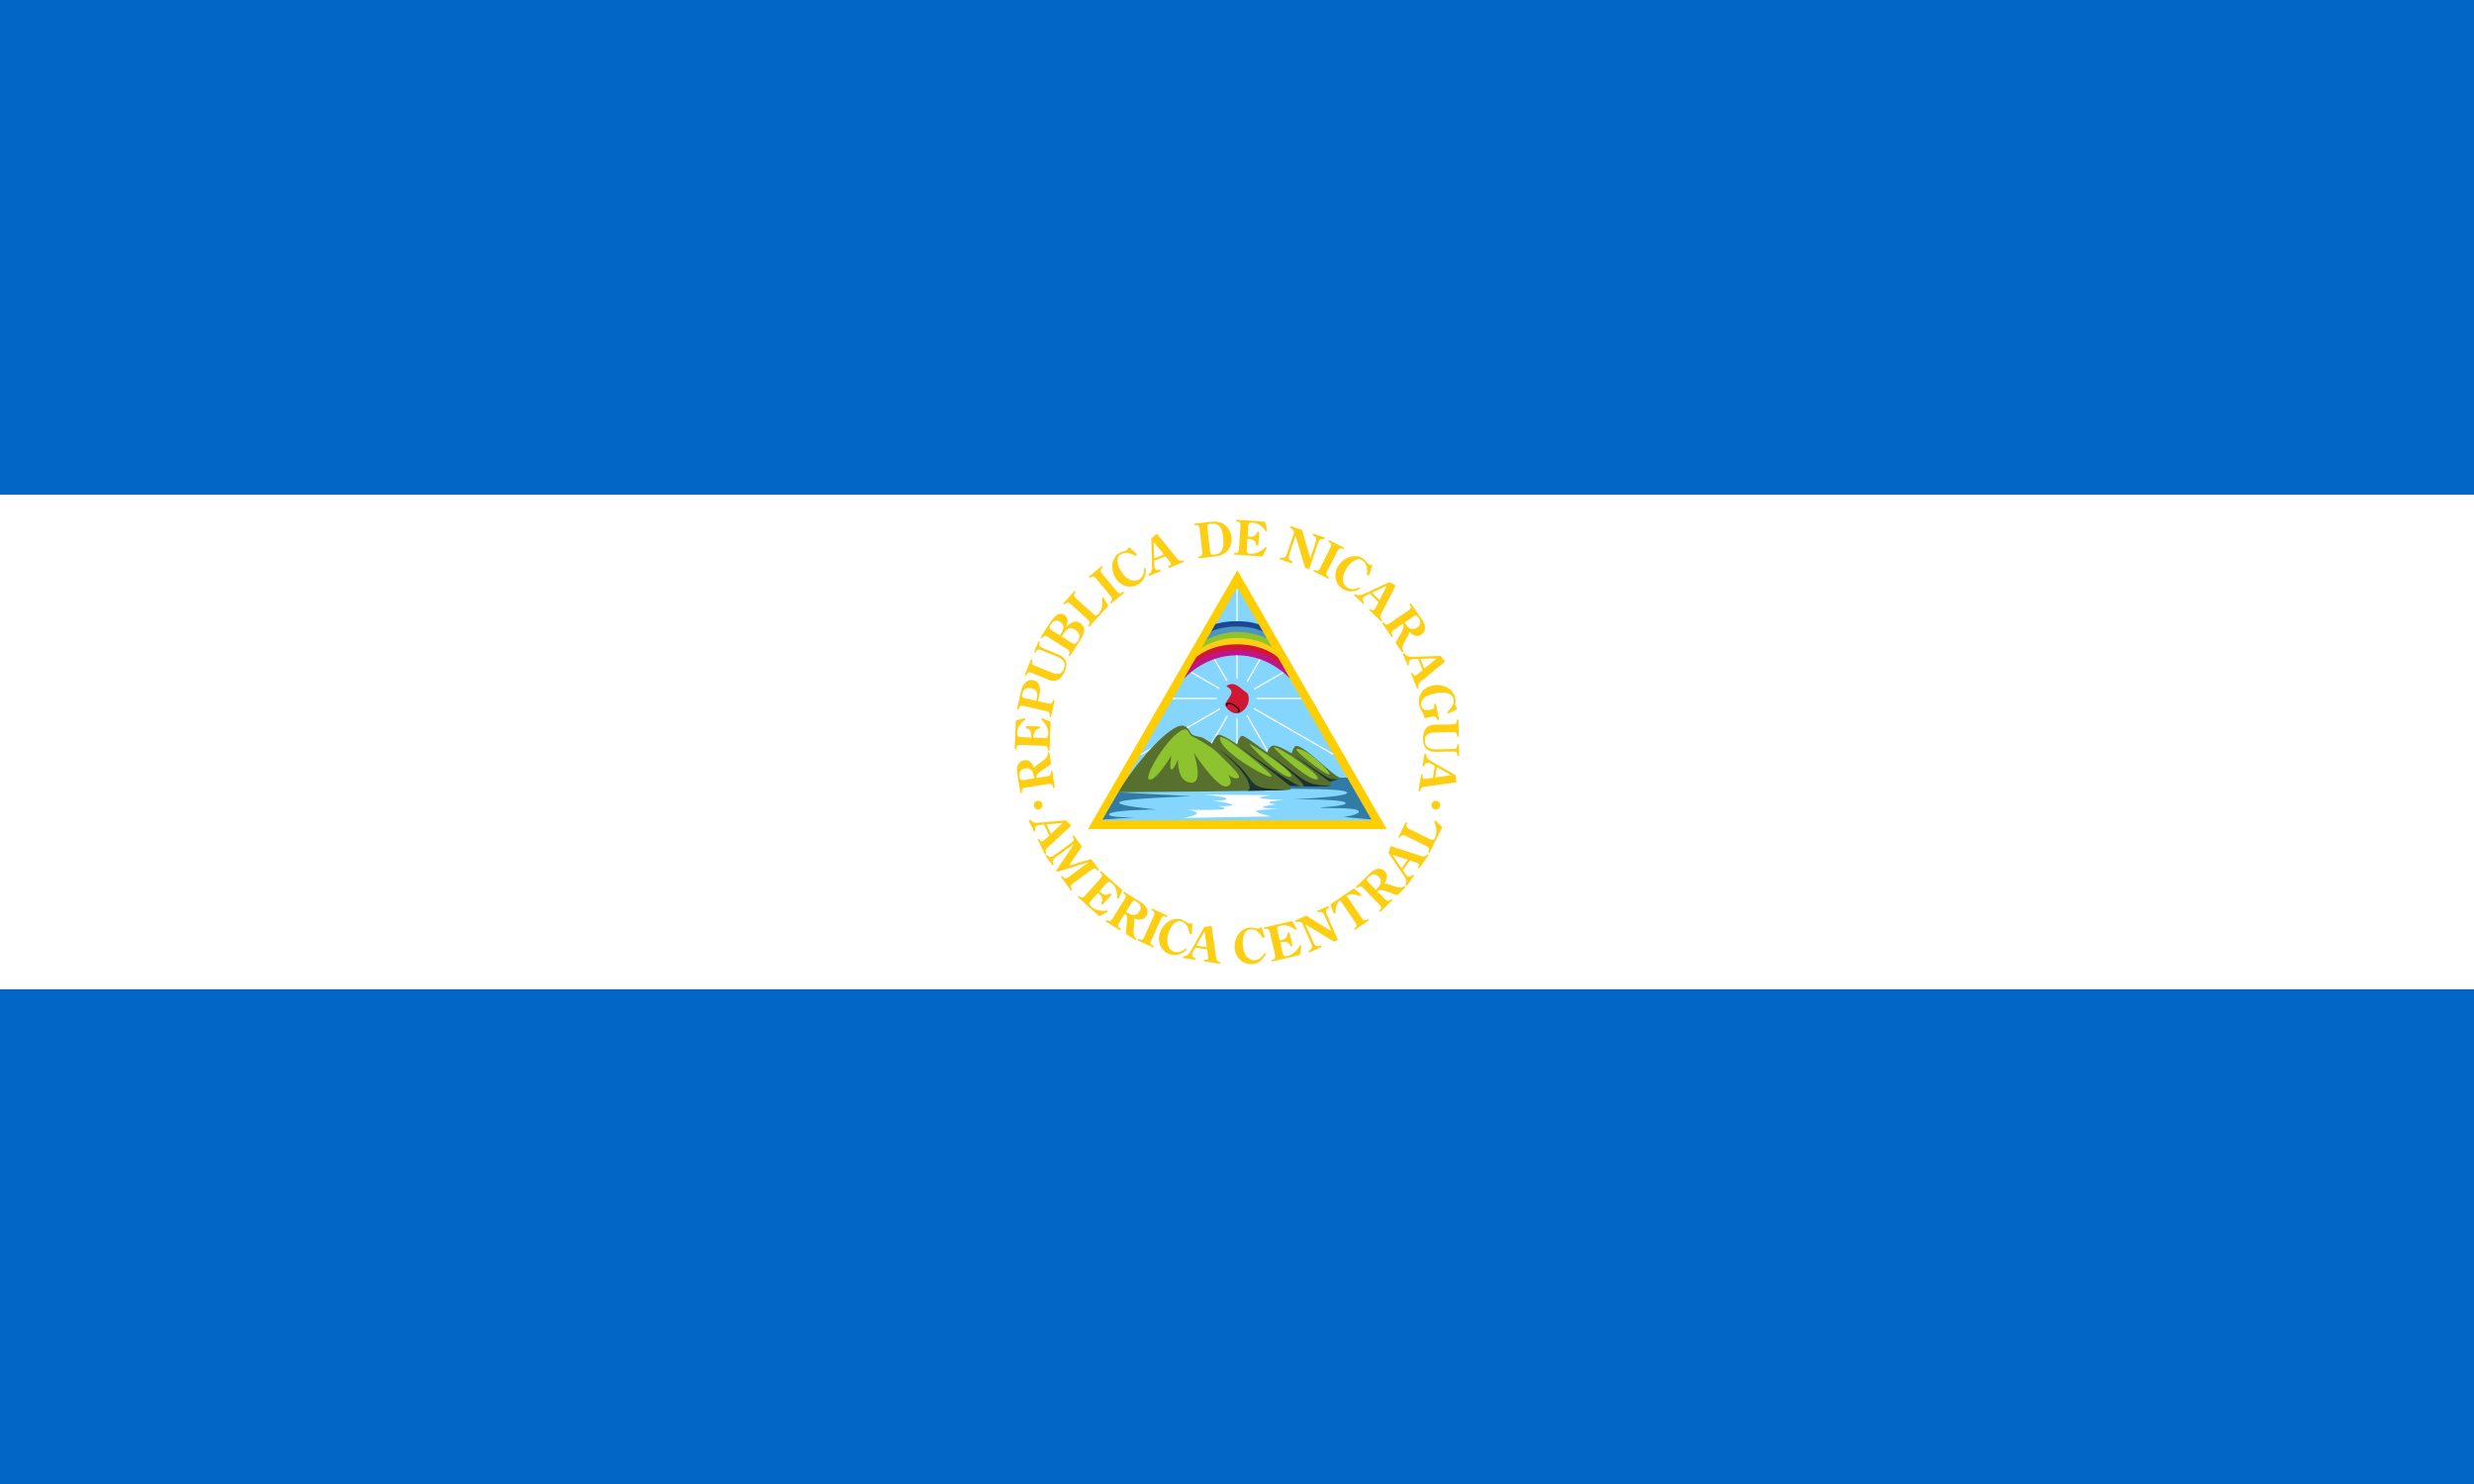<svg xmlns:svg="http://www.w3.org/2000/svg" xmlns="http://www.w3.org/2000/svg" xmlns:xlink="http://www.w3.org/1999/xlink" width="600" height="360" viewBox="0 0 1000 600">
<rect x="0" y="0" width="1000" height="600" fill="#808080" stroke="none"/>
<title>Flag of Nicaragua</title>
<rect height="200" id="rect1062" style="font-size:12px;fill:#0067c6;fill-rule:evenodd;stroke-width:1pt" width="1000" x="0" y="400" />
<rect height="200" id="rect1063" style="font-size:12px;fill:#0067c6;fill-rule:evenodd;stroke-width:1pt" width="1000" x="0" y="3.0517578e-005" />
<rect height="200" id="rect1064" style="font-size:12px;fill:#fff;fill-rule:evenodd;stroke-width:1pt" width="1000" x="0" y="200" />
<g style="font-size:12px" transform="matrix(0.307,0,0,0.309,358.829,111.001)" id="g784">
<path style="fill:#ffce00;fill-rule:evenodd;stroke-width:1pt;fill-opacity:1" id="path580" d="M 496.063,627.165 L 513.78,609.449 L 531.496,627.165 L 496.063,627.165 z " transform="matrix(11.097,0,0,19.115,-5241.171,-11262.71)" />
<path style="fill:#84d6ff;fill-rule:evenodd;stroke-width:1pt" id="path562" d="M 282.877,714.243 L 460.048,409.068 L 637.208,714.243 L 282.877,714.243 z " />
<g id="g619" />
<g transform="translate(0,318.536)" id="g572" />
<g transform="matrix(0.967,0,0,1,-10.643,-6.661)" id="g592" />
<g transform="matrix(1.007,0,0,1.43,-11.671,-306.49)" id="g651">
<path style="fill:none;fill-rule:evenodd;stroke:#84d6ff;stroke-width:1pt" id="path632" d="M 314.375,690.89 C 314.768,690.89 315.16,690.89 315.552,690.89 C 312.374,690.89 313.991,690.813 320.262,692.067 C 325.696,692.714 330.807,693.245 336.746,693.245" />
<path style="fill:none;fill-rule:evenodd;stroke:#84d6ff;stroke-width:1pt" id="path633" d="M 308.488,708.551 C 308.488,708.159 308.488,707.766 308.488,707.374 C 308.488,711.064 308.181,708.796 314.375,703.842 C 319.637,702.926 322.119,704.782 328.504,705.019 C 331.892,706.713 338.03,706.161 341.456,705.019 C 343.209,704.268 343.236,703.415 344.988,702.664" />
<path style="fill:none;fill-rule:evenodd;stroke:#84d6ff;stroke-width:1pt" id="path634" d="M 321.44,710.906 C 321.44,710.514 321.44,710.121 321.44,709.729 C 322.224,710.042 326.695,709.729 329.682,709.729 C 335.844,709.729 340.599,709.43 343.811,712.084 C 344.596,712.084 345.381,712.084 346.166,712.084" />
<path style="fill:none;fill-rule:evenodd;stroke:#84d6ff;stroke-width:1pt" id="path635" d="M 366.182,686.18 C 366.575,686.18 366.967,686.18 367.36,686.18 C 365.79,686.18 370.499,686.18 372.069,686.18 C 375.818,684.93 381.273,684.931 385.021,686.18 C 386.505,691.057 388.41,691.96 394.441,692.067 C 396.415,690.586 400.487,689.541 402.683,688.535" />
<path style="fill:none;fill-rule:evenodd;stroke:#84d6ff;stroke-width:1pt" id="path636" d="M 369.714,694.422 C 370.107,694.422 370.499,694.422 370.892,694.422 C 369.322,694.422 374.032,694.422 375.602,694.422 C 379.134,694.422 382.666,694.422 386.199,694.422" />
<path style="fill:none;fill-rule:evenodd;stroke:#84d6ff;stroke-width:1pt" id="path637" d="M 380.311,705.019 C 380.311,704.626 380.311,704.234 380.311,703.842 C 380.311,707.532 380.005,705.264 386.199,700.309 C 390.889,698.005 393.359,696.71 400.328,697.954 C 405.341,700.633 407.117,702.19 413.28,702.664 C 418.881,702.664 421.345,701.763 426.231,701.487" />
<path style="fill:none;fill-rule:evenodd;stroke:#84d6ff;stroke-width:1pt" id="path638" d="M 395.618,710.906 C 396.011,710.906 396.403,710.906 396.795,710.906 C 393.504,710.906 395.254,711.052 401.505,708.551 C 407.359,710.015 411.31,712.004 417.989,712.084 C 421.813,711.892 424.564,710.906 428.586,710.906" />
<path style="fill:none;fill-rule:evenodd;stroke:#84d6ff;stroke-width:1pt" id="path639" d="M 438.006,686.18 C 438.398,686.18 438.791,686.18 439.183,686.18 C 437.613,686.18 442.323,686.18 443.893,686.18 C 449.654,686.18 455.273,686.082 460.377,687.357 C 465.872,687.357 471.366,687.357 476.861,687.357 C 478.431,687.357 478.038,687.75 478.038,686.18" />
<path style="fill:none;fill-rule:evenodd;stroke:#84d6ff;stroke-width:1pt" id="path640" d="M 433.296,695.599 C 433.688,695.599 434.081,695.599 434.473,695.599 C 431.182,695.599 432.932,695.745 439.183,693.245 C 444.129,693.625 449.707,694.33 453.312,696.777 C 458.484,699.044 460.526,700.993 467.442,701.487 C 471.387,701.279 471.657,699.736 475.684,699.132" />
<path style="fill:none;fill-rule:evenodd;stroke:#84d6ff;stroke-width:1pt" id="path641" d="M 450.957,707.374 C 452.804,706.451 458.996,704.091 463.909,706.196 C 469.013,707.472 474.632,707.374 480.393,707.374 C 484.058,705.803 490.258,704.469 493.345,702.664 C 494.523,702.664 495.7,702.664 496.877,702.664" />
<path style="fill:none;fill-rule:evenodd;stroke:#84d6ff;stroke-width:1pt" id="path642" d="M 500.41,692.067 C 502.778,692.067 512.864,691.509 518.071,693.245 C 524.442,692.477 526.688,689.368 531.023,686.18 C 535.37,686.18 539.037,686.283 542.797,687.357" />
<path style="fill:none;fill-rule:evenodd;stroke:#84d6ff;stroke-width:1pt" id="path643" d="M 522.781,706.196 C 522.876,706.184 527.487,705.272 531.023,705.019 C 536.33,701.039 537.251,705.103 542.797,706.196 C 548.948,704.805 552.048,701.776 554.572,697.954" />
<path style="fill:none;fill-rule:evenodd;stroke:#84d6ff;stroke-width:1pt" id="path644" d="M 535.733,697.954 C 536.125,697.954 536.518,697.954 536.91,697.954 C 533.444,697.954 535.397,698.156 541.62,694.422 C 545.762,692.351 546.252,690.255 552.217,689.712 C 555.511,687.242 557.95,689.407 560.459,690.89" />
<path style="fill:none;fill-rule:evenodd;stroke:#84d6ff;stroke-width:1pt" id="path645" d="M 560.459,707.374 C 560.656,706.439 562.794,701.355 563.991,699.132 C 569.24,697.032 571.75,696.074 575.766,701.487 C 580.036,702.651 584.045,704.978 588.717,706.196 C 590.45,706.196 589.617,706.474 591.072,705.019" />
<path style="fill:none;fill-rule:evenodd;stroke:#84d6ff;stroke-width:1pt" id="path646" d="M 576.943,690.89 C 576.943,690.497 576.943,690.105 576.943,689.712 C 576.943,693.403 576.698,691.197 581.653,685.003 C 587.11,686.002 588.545,689.305 591.072,693.245 C 596.922,693.245 600.769,693.103 604.024,690.89" />
<path style="fill:none;fill-rule:evenodd;stroke:#84d6ff;stroke-width:1pt" id="path647" d="M 605.201,703.842 C 605.916,702.798 610.616,695.127 614.621,699.132 C 619.847,700.557 620.665,702.935 626.395,705.019 C 627.397,703.266 628.498,702.925 631.105,702.664" />
<path style="fill:none;fill-rule:evenodd;stroke:#84d6ff;stroke-width:1pt" id="path648" d="M 501.587,708.551 C 501.98,708.551 502.372,708.551 502.765,708.551 C 499.474,708.551 501.223,708.697 507.474,706.196 C 512.369,703.37 514.796,702.22 518.071,697.954 C 523.539,698.15 527.733,699.132 533.378,699.132 C 533.378,697.562 532.985,697.954 534.555,697.954" />
<path style="fill:none;fill-rule:evenodd;stroke:#84d6ff;stroke-width:1pt" id="path649" d="M 350.876,694.422 C 350.876,693.607 354.09,692.334 357.94,690.89 C 360.746,688.785 363.073,690.764 367.36,690.89" />
<path style="fill:none;fill-rule:evenodd;stroke:#84d6ff;stroke-width:1pt" id="path650" d="M 356.763,705.019 C 357.155,705.019 357.548,705.019 357.94,705.019 C 354.649,705.019 356.399,705.165 362.65,702.664 C 367.166,703.296 369.197,705.543 374.424,706.196" />
</g>
</g>
<path style="fill:none;fill-opacity:0.75;fill-rule:evenodd;stroke:#fff;stroke-width:0.5;stroke-linecap:butt;stroke-linejoin:miter;stroke-opacity:1;stroke-miterlimit:4;stroke-dasharray:none" d="M 500,238.161 L 500,310" id="path12299" />
<path style="fill:none;fill-opacity:0.75;fill-rule:evenodd;stroke:#fff;stroke-width:0.5;stroke-linecap:butt;stroke-linejoin:miter;stroke-miterlimit:4;stroke-dasharray:none;stroke-opacity:1" d="M 474.056,282.4 L 525.954,282.4" id="path13174" />
<path style="fill:none;fill-opacity:0.75;fill-rule:evenodd;stroke:#fff;stroke-width:0.5;stroke-linecap:butt;stroke-linejoin:miter;stroke-miterlimit:4;stroke-dasharray:none;stroke-opacity:1" d="M 480.941,271.499 L 538.867,304.943" id="path14924" />
<path style="fill:none;fill-opacity:0.75;fill-rule:evenodd;stroke:#fff;stroke-width:0.5;stroke-linecap:butt;stroke-linejoin:miter;stroke-miterlimit:4;stroke-dasharray:none;stroke-opacity:1" d="M 519.69,271.25 L 461.068,305.096" id="path15801" />
<path style="fill:none;fill-opacity:0.75;fill-rule:evenodd;stroke:#fff;stroke-width:0.5;stroke-linecap:butt;stroke-linejoin:miter;stroke-miterlimit:4;stroke-dasharray:none;stroke-opacity:1" d="M 488.304,302.966 L 510.244,264.966" id="path16678" />
<path style="fill:none;fill-opacity:0.75;fill-rule:evenodd;stroke:#fff;stroke-width:0.5;stroke-linecap:butt;stroke-linejoin:miter;stroke-miterlimit:4;stroke-dasharray:none;stroke-opacity:1" d="M 489.223,263.619 L 513.735,306.074" id="path17553" />
<path style="fill:#84d6ff;fill-opacity:1;stroke:none;stroke-width:0.5;stroke-linecap:round;stroke-miterlimit:4;stroke-dasharray:none;stroke-opacity:1" id="path11424" d="M 507.88 282.724 A 7.88 7.88 0 1 1  492.12,282.724 A 7.88 7.88 0 1 1  507.88 282.724 z" transform="matrix(1.015,0,0,1.015,-7.623,-4.634)" />
<switch id="switch10381" transform="matrix(1.629,0,0,1.648,443.815,251.025)">
<g id="g10385">
<g id="g10456">
<path d="M 61.83,38.438 L 45.306,38.688 C 45.306,38.688 45.39,41.104 46.473,41.188 C 47.556,41.272 61.223,41.022 61.806,42.105 C 62.389,43.188 48.473,43.772 48.473,43.772 C 48.473,43.772 60.722,43.688 61.389,44.605 C 62.056,45.522 54.64,45.688 55.223,45.855 C 55.806,46.022 63.889,45.688 64.639,46.605 C 65.389,47.522 60.973,48.105 60.973,48.105 C 60.973,48.105 67.641,48.749 67.828,48.725 C 66.224,45.95 61.83,38.438 61.83,38.438 z " id="path10390" style="fill:#317ca6" />
<path d="M 32.037,15.868 C 31.505,16.215 33.281,16.442 33.12,17.594 C 33.004,18.419 32.037,19.511 31.62,20.261 C 31.203,21.011 33.541,23.736 35.703,22.261 C 37.883,20.774 37.614,18.078 36.87,17.594 C 35.138,16.468 34.018,14.746 32.037,15.868 z " id="path10392" style="fill:#d21734" />
<path d="M 31.997,20.761 C 31.664,19.844 33.12,20.261 33.787,20.678 C 34.454,21.095 35.606,22.184 34.779,22.286" id="path10394" style="fill:none;stroke:#000000;stroke-width:0.305;stroke-linecap:round;stroke-miterlimit:4;stroke-dasharray:none" />
<g id="g10396">
<path d="M 20.306,25.75 C 22.255,25.298 22.806,27.563 23.431,27.938 C 24.056,28.313 25.744,28.501 26.181,28.751 C 26.618,29.001 28.306,30.126 28.306,30.126 C 28.306,30.126 29.056,28.126 29.931,27.938 C 30.806,27.75 34.556,30.313 34.556,30.313 C 34.556,30.313 34.994,27.938 35.994,28.25 C 36.994,28.562 41.994,32.313 41.994,32.313 C 41.994,32.313 42.244,31 43.307,30.625 C 44.37,30.25 48.057,32.5 48.057,32.5 C 48.057,32.5 48.495,30.687 49.245,30.687 C 51.415,30.687 58.515,38.294 60.089,38.461 C 60.816,38.538 57.495,39.5 57.495,39.5 C 57.495,39.5 58.058,40 57.745,40.438 C 57.432,40.876 47.618,40.5 47.618,40.5 C 47.618,40.5 47.908,41.158 47.743,41.375 C 47.448,41.764 5.046,42.041 5.046,42.041 C 8.993,35.298 16.806,26.563 20.306,25.75 z " id="path10398" style="fill:#57702e" />
</g>
<g id="g10400">
<path d="M 37.048,41.699 C 38.548,41.324 37.494,37.25 29.368,31.062 C 42.24,39.846 34.061,41.062 47.219,41.439 C 44.857,41.597 37.048,41.699 37.048,41.699 z " id="path10402" style="fill:#1d332f" />
</g>
<path d="M 34.993,30.75 C 34.993,30.75 47.156,40.044 47.641,40.497 C 48.262,40.52 50.259,40.586 50.259,40.586 C 50.259,40.586 48.578,40.474 34.993,30.75 z " id="path10404" style="fill:#1d332f" />
<path d="M 42.243,32.563 C 42.243,32.563 52.453,40.531 50.806,40.563 C 49.12,40.596 56.395,40.783 57.669,40.488 C 51.052,40.105 52.418,39.832 42.243,32.563 z " id="path10406" style="fill:#1d332f" />
<path d="M 48.431,32.875 L 57.488,39.495 C 57.488,39.495 58.885,39.11 59.622,38.81 C 56.926,39.196 56.46,37.997 48.431,32.875 z " id="path10408" style="fill:#1d332f" />
<g id="g10410">
<path d="M 21.917,26.635 C 22.608,27.114 22.792,28.01 23.23,28.26 C 23.668,28.51 27.855,30.448 30.168,32.823 C 32.481,35.198 35.981,38.198 34.731,38.573 C 33.481,38.948 32.293,37.635 32.293,37.635 C 32.293,37.635 34.043,40.448 31.73,40.635 C 29.417,40.822 23.73,32.322 23.73,32.322 C 23.73,32.322 26.48,40.01 22.98,39.697 C 19.48,39.384 19.855,33.884 19.855,33.884 C 19.855,33.884 18.917,36.51 18.229,36.447 C 17.541,36.384 18.229,33.009 18.229,33.009 C 18.229,33.009 14.229,39.634 12.666,38.884 C 11.103,38.134 18.822,26.072 21.917,26.635 z " id="path10412" style="fill:#8dc32e" />
</g>
<path d="M 30.243,28.893 C 30.144,28.25 30.743,28.465 31.993,29.077 C 33.243,29.69 43.306,37.395 43.056,38.19 C 42.806,38.986 30.806,32.563 30.243,28.893 z " id="path10414" style="fill:#8dc32e" />
<path d="M 37.681,30.188 C 36.936,30.023 45.681,38.813 47.744,38.251 C 49.807,37.689 38.243,30.313 37.681,30.188 z " id="path10416" style="fill:#8dc32e" />
<path d="M 43.743,30.938 C 42.792,30.859 52.243,39.313 54.306,38.876 C 56.369,38.439 45.243,31.063 43.743,30.938 z " id="path10418" style="fill:#8dc32e" />
<path d="M 49.312,31.423 C 48.253,31.605 56.375,37.776 57.375,37.717 C 58.375,37.657 51.723,31.008 49.312,31.423 z " id="path10420" style="fill:#8dc32e" />
<g id="g10422">
<path d="M 21.3,14.221 C 21.3,14.221 26.297,8.438 34.484,8.438 C 42.671,8.438 47.678,14.215 47.678,14.215 L 45.691,10.75 C 45.691,10.75 41.62,6.698 34.495,6.698 C 27.37,6.698 23.353,10.687 23.353,10.687 L 21.3,14.221 z " id="path10424" style="fill:#c0148c;fill-opacity:1" />
</g>
<path d="M 44.433,8.608 C 44.433,8.608 40.862,5.602 34.487,5.602 C 28.112,5.602 24.546,8.652 24.546,8.652 L 22.91,11.438 C 22.91,11.438 26.739,7.109 34.489,7.109 C 42.239,7.109 46.1,11.454 46.1,11.454 L 44.433,8.608 z " id="path10426" style="fill:#d21734" />
<path d="M 43.186,6.183 C 43.186,6.183 39.925,3.761 34.487,3.761 C 29.049,3.761 26.117,5.938 26.117,5.938 L 24.371,8.938 C 24.371,8.938 27.625,5.757 34.5,5.757 C 41.375,5.757 44.64,8.938 44.64,8.938 L 43.186,6.183 z " id="path10428" style="fill:#fdce12" />
<g id="g10430">
<path d="M 41.658,3.898 L 43.215,6.563 C 43.215,6.563 39.986,4.205 34.486,4.205 C 28.986,4.205 25.68,6.688 25.68,6.688 L 27.271,4 C 27.271,4 29.49,2.375 34.49,2.375 C 39.49,2.375 41.658,3.898 41.658,3.898 z " id="path10432" style="fill:#8dc32e" />
</g>
<g id="g10434">
<path d="M 40.568,2.052 L 41.897,4.302 C 41.897,4.302 38.741,2.711 34.491,2.711 C 30.241,2.711 26.858,4.688 26.858,4.688 L 28.131,2.521 C 28.131,2.521 30.362,1.188 34.487,1.188 C 38.612,1.188 40.568,2.052 40.568,2.052 z " id="path10436" style="fill:#4e94c2" />
</g>
<g id="g10438">
<path d="M 39.878,0.848 L 40.93,2.674 C 40.93,2.674 38.932,1.387 34.495,1.387 C 30.058,1.387 28.042,2.669 28.042,2.669 L 29.134,0.783 C 29.134,0.783 31.093,0.081 34.491,0.081 C 37.97,0.081 39.878,0.848 39.878,0.848 z " id="path10440" style="fill:#1b4895" />
</g>
<path d="M 26.389,42.604 L 43.056,42.771 C 43.056,42.771 40.14,43.103 40.223,43.437 C 40.306,43.771 46.139,43.937 46.139,43.937 C 46.139,43.937 42.557,44.188 42.473,44.521 C 42.389,44.854 44.139,45.021 44.139,45.021 C 44.139,45.021 40.889,45.354 40.889,45.688 C 40.889,46.022 45.057,46.188 44.723,46.188 C 44.389,46.188 39.223,46.271 39.223,46.688 C 39.223,47.105 42.93,47.977 42.93,47.977 L 21.056,48.355 C 21.056,48.355 24.473,47.854 24.473,47.188 C 24.473,46.522 22.056,46.355 22.056,46.355 C 22.056,46.355 30.973,46.522 31.389,46.105 C 31.805,45.688 29.516,45.393 29.516,45.393 C 29.516,45.393 33.055,45.604 33.305,45.188 C 33.555,44.772 28.555,44.105 28.555,44.105 C 28.555,44.105 31.472,44.188 31.888,43.688 C 32.304,43.188 26.389,42.604 26.389,42.604 z " id="path10442" style="fill:#fff" />
<g id="g10444">
<path d="M 23.222,43.021 C 23.222,43.021 6.806,43.52 5.389,44.437 C 3.972,45.354 14.556,46.271 14.556,46.271 C 14.556,46.271 3.639,46.354 2.806,47.354 C 1.973,48.354 9.306,48.187 9.306,48.187 L 1.119,48.756 L 5.038,42.061 L 23.222,43.021 z " id="path10446" style="fill:#317ca6" />
</g>
</g>
</g>
</switch>
<switch transform="matrix(0.896,0,0,0.896,409.995,209.991)" id="switch8311">
<g id="Layer_1" style="stroke:none">
<g id="g8318" style="stroke:none">
<path d="M 12.619,128.337 C 12.944,129.362 12.369,130.47 11.323,130.801 C 10.297,131.126 9.19,130.551 8.865,129.526 C 8.534,128.479 9.109,127.372 10.135,127.047 C 11.18,126.716 12.288,127.29 12.619,128.337 z " id="path8320" style="fill:#fdce12;stroke:none;stroke-width:0.3" />
<path d="M 15.765,147.361 C 14.57,148.455 13.653,149.131 14.448,150.897 L 13.807,151.203 L 10.555,144.386 L 11.196,144.08 C 11.828,145.305 12.219,145.476 12.802,145.197 C 13.171,145.021 13.523,144.711 13.818,144.427 L 15.776,142.634 L 13.414,137.681 L 11.986,137.837 C 11.398,137.903 10.713,137.968 10.169,138.227 C 9.178,138.7 9.216,139.779 9.565,140.661 L 8.924,140.967 L 6.46,135.801 L 7.101,135.495 C 8.468,137.06 9.624,136.985 11.504,136.828 L 23.411,135.799 L 25.677,138.199 L 15.765,147.361 z M 21.85,136.973 L 14.513,137.635 L 16.542,141.889 L 21.85,136.973 z " id="path8322" style="fill:#fdce12;stroke:none;stroke-width:0.3" />
<path d="M 26.508,164.235 C 25.294,165.127 25.231,165.84 26.148,167.089 L 25.576,167.51 L 21.015,161.301 L 21.587,160.88 C 22.504,162.129 23.204,162.282 24.419,161.391 L 33.507,154.715 L 33.481,154.681 L 19.358,159.046 L 18.9,158.422 L 26.918,146.472 L 26.893,146.437 L 19.834,151.623 C 17.059,153.661 16.827,154.071 17.805,155.73 L 17.232,156.15 L 14.009,151.762 L 14.581,151.341 C 15.997,152.651 16.379,152.771 19.171,150.72 L 25.849,145.816 C 27.15,144.86 27.062,144.124 26.209,142.962 L 26.781,142.541 L 30.513,147.623 L 24.591,156.245 L 34.641,153.242 L 38.271,158.185 L 37.699,158.606 C 36.695,157.42 36.186,157.127 34.867,158.095 L 26.508,164.235 z " id="path8324" style="fill:#fdce12;stroke:none;stroke-width:0.3" />
<path d="M 29.049,169.867 C 30.205,170.898 30.922,170.903 31.924,169.779 L 38.829,162.039 C 39.832,160.914 39.746,160.203 38.589,159.172 L 39.062,158.642 L 48.746,167.28 L 47.079,171.186 L 46.395,170.951 C 46.565,168.594 45.956,165.916 44.124,164.283 C 42.695,163.008 42.265,163.489 41.205,164.678 L 38.412,167.81 L 38.733,168.096 C 40.339,169.529 41.289,169.886 43.282,168.751 L 43.908,169.31 L 39.768,173.952 L 39.142,173.393 C 40.155,171.384 39.666,170.284 38.092,168.88 L 37.738,168.565 L 34.716,171.954 C 33.885,172.886 33.423,173.598 34.563,174.614 C 36.555,176.39 39.34,176.857 41.896,176.512 L 42.129,177.124 L 38.26,179.036 L 28.576,170.398 L 29.049,169.867 z " id="path8326" style="fill:#fdce12;stroke:none;stroke-width:0.3" />
<path d="M 53.844,185.03 C 53.743,186.693 53.655,188.212 55.156,189.303 L 54.78,189.905 L 50.274,187.086 C 50.26,186.417 50.384,185.732 50.448,185.063 L 50.799,182.109 C 51.177,179.071 50.591,178.424 49.825,177.945 L 47.268,182.032 C 46.469,183.308 46.674,183.996 47.987,184.817 L 47.61,185.42 L 41.079,181.333 L 41.456,180.73 C 42.769,181.552 43.477,181.436 44.275,180.16 L 49.778,171.367 C 50.577,170.09 50.372,169.403 49.059,168.581 L 49.436,167.979 L 57.28,172.888 C 59.98,174.577 60.726,177.076 59.516,179.009 C 58.26,181.016 55.897,180.857 53.94,180.089 C 54.266,180.826 54.158,181.648 54.091,182.443 L 53.844,185.03 z M 50.708,177.305 C 53.718,179.188 55.247,178.774 56.457,176.84 C 57.61,174.997 56.963,173.679 55.011,172.457 C 53.807,171.704 53.467,172.125 52.816,173.165 L 50.361,177.087 L 50.708,177.305 z " id="path8328" style="fill:#fdce12;stroke:none;stroke-width:0.3" />
<path d="M 62.912,178.963 C 63.535,177.592 63.241,176.939 61.83,176.297 L 62.124,175.651 L 69.138,178.839 L 68.844,179.485 C 67.433,178.844 66.748,179.052 66.124,180.423 L 61.833,189.867 C 61.21,191.238 61.504,191.891 62.915,192.533 L 62.621,193.179 L 55.607,189.991 L 55.901,189.345 C 57.312,189.986 57.997,189.778 58.62,188.406 L 62.912,178.963 z " id="path8330" style="fill:#fdce12;stroke:none;stroke-width:0.3" />
<path d="M 80.09,187.157 L 79.076,187.147 C 78.807,184.89 77.792,182.212 75.457,181.461 C 72.343,180.459 70.375,184.189 69.603,186.586 C 68.008,191.544 69.808,194.383 72.103,195.121 C 74.131,195.773 75.876,194.775 77.429,193.601 L 77.837,194.162 C 75.647,196.193 73.193,197.213 70.223,196.257 C 66.146,194.945 64.372,190.622 65.638,186.689 C 67.009,182.428 71.187,179.206 75.428,180.57 C 76.166,180.807 76.707,181.163 77.166,181.491 C 77.625,181.82 78.003,182.122 78.413,182.254 C 78.946,182.426 79.517,182.338 80.06,182.264 L 80.318,182.235 L 80.09,187.157 z " id="path8332" style="fill:#fdce12;stroke:none;stroke-width:0.3" />
<path d="M 90.898,196.791 C 91.12,198.396 91.156,199.535 93.062,199.884 L 92.95,200.585 L 85.492,199.392 L 85.604,198.691 C 86.971,198.866 87.333,198.64 87.436,198.003 C 87.501,197.6 87.445,197.133 87.378,196.731 L 87.014,194.101 L 81.596,193.234 L 80.914,194.498 C 80.634,195.019 80.298,195.62 80.203,196.215 C 80.03,197.299 80.939,197.88 81.864,198.094 L 81.752,198.795 L 76.099,197.89 L 76.211,197.189 C 78.276,196.953 78.871,195.959 79.809,194.322 L 85.721,183.935 L 88.983,183.432 L 90.898,196.791 z M 85.8,185.885 L 82.18,192.302 L 86.833,193.046 L 85.8,185.885 z " id="path8334" style="fill:#fdce12;stroke:none;stroke-width:0.3" />
<path d="M 113.04,188.605 L 112.092,188.964 C 111.023,186.959 109.105,184.832 106.656,184.98 C 103.391,185.176 102.91,189.366 103.062,191.879 C 103.375,197.077 106.082,199.07 108.488,198.926 C 110.615,198.797 111.879,197.234 112.9,195.577 L 113.483,195.951 C 112.178,198.639 110.263,200.478 107.148,200.666 C 102.873,200.924 99.651,197.539 99.403,193.414 C 99.134,188.946 101.859,184.428 106.305,184.159 C 107.078,184.113 107.711,184.247 108.259,184.387 C 108.806,184.527 109.268,184.671 109.697,184.646 C 110.256,184.612 110.756,184.324 111.235,184.057 L 111.464,183.936 L 113.04,188.605 z " id="path8336" style="fill:#fdce12;stroke:none;stroke-width:0.3" />
<path d="M 116.027,198.831 C 117.536,198.48 117.953,197.898 117.613,196.431 L 115.267,186.327 C 114.927,184.86 114.295,184.52 112.787,184.871 L 112.626,184.179 L 125.267,181.245 L 127.497,184.859 L 126.911,185.282 C 125.083,183.784 122.543,182.739 120.153,183.294 C 118.287,183.727 118.433,184.356 118.793,185.907 L 119.742,189.995 L 120.161,189.897 C 122.258,189.411 123.098,188.84 123.318,186.557 L 124.135,186.368 L 125.541,192.427 L 124.724,192.616 C 123.666,190.63 122.486,190.396 120.431,190.873 L 119.97,190.979 L 120.996,195.403 C 121.278,196.619 121.594,197.407 123.082,197.061 C 125.682,196.458 127.668,194.451 128.86,192.164 L 129.494,192.326 L 128.827,196.59 L 116.186,199.524 L 116.027,198.831 z " id="path8338" style="fill:#fdce12;stroke:none;stroke-width:0.3" />
<path d="M 143.037,185.801 L 140.154,179.217 C 139.421,177.541 138.848,176.664 136.819,177.341 L 136.534,176.691 L 141.719,174.42 L 142.004,175.07 C 140.269,176.206 140.42,177.033 141.18,178.767 L 145.988,189.746 L 144.195,190.532 L 131.358,182.786 L 134.673,190.355 C 135.613,192.503 136.031,192.814 138.291,192.341 L 138.576,192.991 L 132.997,195.434 L 132.712,194.784 C 134.476,193.659 134.571,192.913 133.777,191.098 L 129.805,182.031 C 128.951,181.583 127.908,181.453 126.962,181.655 L 126.677,181.005 L 131.685,178.813 L 143.037,185.801 z " id="path8340" style="fill:#fdce12;stroke:none;stroke-width:0.3" />
<path d="M 153.204,166.49 L 156.593,169.387 L 156.057,170.014 C 154.293,169.265 151.571,168.676 149.84,169.806 L 156.74,179.897 C 157.59,181.14 158.302,181.227 159.58,180.353 L 159.981,180.939 L 153.622,185.288 L 153.221,184.702 C 154.5,183.827 154.677,183.133 153.826,181.889 L 146.927,171.799 C 145.296,173.227 144.859,175.56 144.901,177.643 L 144.123,177.914 L 142.563,173.767 L 153.204,166.49 z " id="path8342" style="fill:#fdce12;stroke:none;stroke-width:0.3" />
<path d="M 171.637,165.647 C 173.23,166.135 174.686,166.576 176.098,165.373 L 176.595,165.88 L 172.799,169.601 C 172.146,169.457 171.51,169.177 170.873,168.957 L 168.083,167.925 C 165.218,166.847 164.452,167.265 163.807,167.898 L 167.182,171.34 C 168.236,172.416 168.952,172.377 170.058,171.293 L 170.555,171.8 L 165.053,177.193 L 164.556,176.686 C 165.662,175.601 165.715,174.887 164.661,173.811 L 157.4,166.403 C 156.345,165.327 155.629,165.366 154.523,166.45 L 154.026,165.943 L 160.635,159.465 C 162.909,157.236 165.513,157.095 167.11,158.724 C 168.767,160.414 168.059,162.675 166.855,164.398 C 167.648,164.253 168.42,164.55 169.179,164.801 L 171.637,165.647 z M 163.392,166.889 C 165.927,164.404 165.882,162.821 164.286,161.192 C 162.765,159.639 161.331,159.96 159.686,161.572 C 158.672,162.566 159.002,162.995 159.861,163.871 L 163.1,167.176 L 163.392,166.889 z " id="path8344" style="fill:#fdce12;stroke:none;stroke-width:0.3" />
<path d="M 182.613,151.61 C 184.149,152.123 185.186,152.596 186.344,151.044 L 186.922,151.455 L 182.542,157.609 L 181.964,157.197 C 182.728,156.051 182.687,155.625 182.16,155.251 C 181.827,155.014 181.384,154.857 180.994,154.737 L 178.475,153.896 L 175.293,158.367 L 176.123,159.539 C 176.466,160.021 176.854,160.589 177.346,160.938 C 178.241,161.574 179.165,161.017 179.767,160.283 L 180.345,160.695 L 177.026,165.359 L 176.448,164.947 C 177.152,162.992 176.525,162.017 175.474,160.451 L 168.79,150.543 L 169.788,147.397 L 182.613,151.61 z M 170.577,151.338 L 174.72,157.431 L 177.453,153.591 L 170.577,151.338 z " id="path8346" style="fill:#fdce12;stroke:none;stroke-width:0.3" />
<path d="M 186.667,150.157 C 187.355,148.769 187.17,148.077 185.82,147.407 L 176.528,142.799 C 175.178,142.129 174.515,142.402 173.827,143.789 L 173.19,143.474 L 176.613,136.572 L 177.25,136.887 C 176.562,138.276 176.746,138.968 178.096,139.637 L 187.389,144.246 C 188.545,144.819 189.056,145.049 189.764,143.622 C 190.94,141.251 190.373,138.472 189.384,136.155 L 189.816,135.768 L 193.059,138.867 L 187.303,150.472 L 186.667,150.157 z " id="path8348" style="fill:#fdce12;stroke:none;stroke-width:0.3" />
<path d="M 188.258,128.35 C 188.583,127.325 189.692,126.75 190.737,127.081 C 191.762,127.406 192.337,128.514 192.012,129.54 C 191.68,130.586 190.573,131.16 189.546,130.835 C 188.501,130.504 187.927,129.396 188.258,128.35 z " id="path8350" style="fill:#fdce12;stroke:none;stroke-width:0.3" />
</g>
<g id="g8352" style="stroke:none">
<path d="M 12.719,109.009 C 14.042,107.996 15.247,107.068 15.088,105.219 L 15.79,105.11 L 16.612,110.361 C 16.115,110.809 15.518,111.165 14.969,111.555 L 12.508,113.225 C 9.965,114.929 9.861,115.795 10,116.688 L 14.763,115.944 C 16.251,115.711 16.636,115.106 16.396,113.576 L 17.098,113.466 L 18.288,121.078 L 17.586,121.187 C 17.347,119.656 16.796,119.198 15.307,119.43 L 5.059,121.034 C 3.571,121.266 3.186,121.871 3.426,123.402 L 2.724,123.511 L 1.294,114.368 C 0.802,111.222 2.2,109.02 4.454,108.668 C 6.793,108.303 8.221,110.192 8.923,112.173 C 9.266,111.444 9.958,110.987 10.603,110.517 L 12.719,109.009 z M 8.937,116.44 C 8.388,112.931 7.074,112.048 4.82,112.401 C 2.673,112.737 2.1,114.089 2.456,116.365 C 2.675,117.768 3.217,117.749 4.429,117.559 L 9,116.845 L 8.937,116.44 z " id="path8354" style="fill:#fdce12;stroke:none;stroke-width:0.3" />
<path d="M 15.187,104.338 C 15.246,102.79 14.793,102.234 13.288,102.177 L 2.923,101.783 C 1.418,101.726 0.924,102.245 0.865,103.794 L 0.156,103.767 L 0.648,90.8 L 4.721,89.598 L 4.975,90.275 C 3.049,91.645 1.373,93.82 1.28,96.272 C 1.207,98.186 1.852,98.21 3.444,98.271 L 7.637,98.43 L 7.654,98 C 7.736,95.85 7.406,94.89 5.262,94.076 L 5.294,93.238 L 11.509,93.474 L 11.477,94.313 C 9.283,94.811 8.747,95.889 8.666,97.997 L 8.648,98.47 L 13.186,98.642 C 14.433,98.689 15.277,98.592 15.335,97.065 C 15.437,94.398 14.022,91.954 12.128,90.203 L 12.451,89.634 L 16.389,91.399 L 15.896,104.366 L 15.187,104.338 z " id="path8356" style="fill:#fdce12;stroke:none;stroke-width:0.3" />
<path d="M 10.722,82.045 L 15.154,83.035 C 16.624,83.364 17.203,82.942 17.541,81.43 L 18.234,81.585 L 16.554,89.104 L 15.861,88.949 C 16.199,87.437 15.854,86.809 14.384,86.48 L 4.261,84.217 C 2.791,83.889 2.212,84.31 1.874,85.822 L 1.18,85.668 L 2.869,78.107 C 3.92,73.402 6.294,72.058 8.373,72.523 C 12.237,73.386 11.796,77.235 11.125,80.238 L 10.722,82.045 z M 9.903,81.862 L 10.18,80.623 C 10.738,78.124 10.077,76.741 7.598,76.187 C 5.309,75.675 4.045,76.694 3.604,78.668 C 3.224,80.369 3.854,80.51 5.303,80.834 L 9.903,81.862 z " id="path8358" style="fill:#fdce12;stroke:none;stroke-width:0.3" />
<path d="M 16.295,68.904 C 19.876,70.437 21.404,69.713 22.283,67.562 C 23.463,64.673 22.056,63.052 19.148,61.864 L 12.155,59.007 C 10.76,58.438 10.119,58.757 9.533,60.191 L 8.875,59.922 L 10.877,55.022 L 11.534,55.291 C 10.948,56.725 11.183,57.402 12.577,57.972 L 19.729,60.894 C 23.195,62.311 24.409,64.573 22.822,68.458 C 21.202,72.422 18.603,73.662 15.515,72.4 L 7.945,69.307 C 6.55,68.738 5.909,69.057 5.322,70.491 L 4.665,70.222 L 7.579,63.09 L 8.236,63.359 C 7.65,64.794 7.885,65.471 9.279,66.04 L 16.295,68.904 z " id="path8360" style="fill:#fdce12;stroke:none;stroke-width:0.3" />
<path d="M 25.062,61.857 L 24.462,61.476 C 25.293,60.168 25.182,59.46 23.91,58.653 L 15.155,53.091 C 13.884,52.283 13.196,52.483 12.364,53.791 L 11.765,53.41 L 15.953,46.816 C 18.896,42.184 20.977,42.078 22.594,43.106 C 24.465,44.294 24.125,46.755 23.448,48.544 L 23.484,48.567 C 25.165,46.805 27.225,45.207 29.677,46.765 C 31.821,48.126 32.227,50.577 29.977,54.119 L 25.062,61.857 z M 21.193,51.292 C 22.647,49.003 22.53,47.501 20.641,46.301 C 18.752,45.101 17.43,45.816 16.322,47.56 C 16.057,47.977 15.754,48.576 15.86,49.051 C 15.983,49.46 16.376,49.684 16.702,49.892 L 20.535,52.327 L 21.193,51.292 z M 25.222,55.304 C 26.784,56.297 27.451,56.771 28.639,54.9 C 29.77,53.12 29.741,51.24 27.397,49.752 C 25.78,48.725 24.169,48.492 22.058,51.816 L 21.389,52.87 L 25.222,55.304 z " id="path8362" style="fill:#fdce12;stroke:none;stroke-width:0.3" />
<path d="M 33.186,48.067 C 34.226,46.918 34.236,46.202 33.12,45.191 L 25.431,38.229 C 24.314,37.218 23.602,37.299 22.562,38.447 L 22.036,37.97 L 27.207,32.259 L 27.733,32.736 C 26.693,33.884 26.683,34.601 27.799,35.612 L 35.488,42.574 C 36.445,43.441 36.874,43.801 37.943,42.62 C 39.72,40.658 39.93,37.829 39.608,35.331 L 40.129,35.077 L 42.408,38.941 L 33.713,48.544 L 33.186,48.067 z " id="path8364" style="fill:#fdce12;stroke:none;stroke-width:0.3" />
<path d="M 36.871,26.683 C 35.908,25.524 35.192,25.504 34,26.494 L 33.546,25.948 L 39.471,21.024 L 39.925,21.57 C 38.733,22.56 38.622,23.268 39.585,24.426 L 46.214,32.404 C 47.176,33.563 47.893,33.583 49.085,32.592 L 49.539,33.138 L 43.613,38.062 L 43.159,37.516 C 44.351,36.526 44.462,35.818 43.499,34.659 L 36.871,26.683 z " id="path8366" style="fill:#fdce12;stroke:none;stroke-width:0.3" />
<path d="M 55.384,15.82 L 54.727,16.593 C 52.821,15.355 50.115,14.421 48.042,15.734 C 45.279,17.485 46.884,21.385 48.232,23.511 C 51.02,27.91 54.353,28.345 56.389,27.055 C 58.188,25.915 58.539,23.935 58.632,21.991 L 59.323,22.037 C 59.481,25.02 58.694,27.557 56.058,29.227 C 52.441,31.519 47.984,30.115 45.772,26.624 C 43.376,22.843 43.576,17.57 47.339,15.186 C 47.993,14.771 48.612,14.583 49.159,14.44 C 49.705,14.297 50.18,14.201 50.543,13.97 C 51.016,13.671 51.314,13.176 51.605,12.711 L 51.748,12.493 L 55.384,15.82 z " id="path8368" style="fill:#fdce12;stroke:none;stroke-width:0.3" />
<path d="M 72.874,16.948 C 73.896,18.205 74.518,19.16 76.328,18.47 L 76.596,19.128 L 69.599,21.974 L 69.331,21.316 C 70.591,20.757 70.784,20.377 70.541,19.778 C 70.387,19.4 70.097,19.029 69.832,18.719 L 68.158,16.658 L 63.075,18.726 L 63.147,20.16 C 63.179,20.751 63.203,21.439 63.43,21.997 C 63.844,23.014 64.923,23.039 65.824,22.742 L 66.092,23.4 L 60.79,25.557 L 60.522,24.899 C 62.165,23.627 62.158,22.468 62.111,20.582 L 61.78,8.637 L 64.309,6.516 L 72.874,16.948 z M 62.86,10.265 L 63.091,17.629 L 67.457,15.853 L 62.86,10.265 z " id="path8370" style="fill:#fdce12;stroke:none;stroke-width:0.3" />
<path d="M 82.918,16.867 C 84.458,16.696 84.94,16.166 84.774,14.669 L 83.631,4.36 C 83.464,2.862 82.878,2.451 81.338,2.622 L 81.26,1.916 L 88.703,1.09 C 90.029,0.943 91.244,0.96 92.403,1.264 C 95.283,2.049 97.576,4.371 97.996,8.157 C 98.383,11.643 96.598,14.483 94.121,15.775 C 93.037,16.35 91.808,16.594 90.439,16.746 L 82.996,17.572 L 82.918,16.867 z M 88.256,14.045 C 88.434,15.649 88.486,16.12 90.368,15.911 C 93.042,15.615 94.865,13.897 94.212,8.015 C 93.629,2.753 91.49,1.627 88.581,1.949 C 86.934,2.132 87.005,2.774 87.155,4.121 L 88.256,14.045 z " id="path8372" style="fill:#fdce12;stroke:none;stroke-width:0.3" />
<path d="M 99.105,15.168 C 100.651,15.272 101.219,14.835 101.32,13.333 L 102.015,2.983 C 102.116,1.48 101.611,0.972 100.065,0.868 L 100.112,0.16 L 113.06,1.03 L 114.143,5.136 L 113.458,5.37 C 112.145,3.406 110.019,1.666 107.57,1.502 C 105.659,1.374 105.616,2.018 105.509,3.606 L 105.228,7.793 L 105.658,7.822 C 107.804,7.966 108.774,7.665 109.65,5.545 L 110.487,5.601 L 110.07,11.806 L 109.233,11.75 C 108.798,9.542 107.737,8.975 105.633,8.834 L 105.16,8.802 L 104.856,13.332 C 104.773,14.578 104.845,15.423 106.37,15.526 C 109.032,15.705 111.516,14.362 113.322,12.521 L 113.882,12.86 L 112.004,16.746 L 99.056,15.876 L 99.105,15.168 z " id="path8374" style="fill:#fdce12;stroke:none;stroke-width:0.3" />
<path d="M 133.497,17.553 L 135.79,10.741 C 136.374,9.008 136.541,7.974 134.583,7.11 L 134.81,6.437 L 140.174,8.243 L 139.947,8.916 C 137.899,8.59 137.455,9.303 136.85,11.098 L 133.026,22.458 L 131.171,21.833 L 126.879,7.468 L 124.242,15.3 C 123.493,17.523 123.594,18.034 125.584,19.203 L 125.357,19.876 L 119.586,17.933 L 119.813,17.26 C 121.874,17.613 122.447,17.125 123.079,15.248 L 126.238,5.866 C 125.907,4.96 125.222,4.162 124.386,3.676 L 124.613,3.003 L 129.794,4.747 L 133.497,17.553 z " id="path8376" style="fill:#fdce12;stroke:none;stroke-width:0.3" />
<path d="M 142.62,12.668 C 143.298,11.322 143.03,10.658 141.646,9.961 L 141.965,9.327 L 148.846,12.792 L 148.527,13.426 C 147.143,12.729 146.45,12.91 145.772,14.256 L 141.107,23.52 C 140.429,24.865 140.697,25.53 142.081,26.227 L 141.762,26.861 L 134.881,23.396 L 135.2,22.762 C 136.584,23.459 137.277,23.278 137.955,21.932 L 142.62,12.668 z " id="path8378" style="fill:#fdce12;stroke:none;stroke-width:0.3" />
<path d="M 159.985,25.318 L 159.014,25.024 C 159.39,22.782 159.167,19.928 157.136,18.551 C 154.428,16.716 151.492,19.743 150.079,21.827 C 147.157,26.138 148.088,29.369 150.083,30.721 C 151.847,31.916 153.802,31.448 155.622,30.758 L 155.855,31.41 C 153.183,32.744 150.542,33.035 147.959,31.284 C 144.414,28.882 143.924,24.234 146.242,20.814 C 148.754,17.109 153.669,15.189 157.356,17.688 C 157.998,18.123 158.418,18.615 158.766,19.06 C 159.114,19.505 159.392,19.9 159.748,20.142 C 160.211,20.456 160.783,20.532 161.326,20.614 L 161.582,20.658 L 159.985,25.318 z " id="path8380" style="fill:#fdce12;stroke:none;stroke-width:0.3" />
<path d="M 165.935,41.79 C 165.193,43.23 164.566,44.182 165.922,45.564 L 165.426,46.072 L 160.018,40.799 L 160.514,40.291 C 161.53,41.222 161.956,41.247 162.408,40.784 C 162.693,40.492 162.916,40.077 163.095,39.71 L 164.313,37.351 L 160.383,33.52 L 159.098,34.16 C 158.569,34.426 157.949,34.723 157.528,35.154 C 156.762,35.94 157.171,36.939 157.803,37.647 L 157.307,38.155 L 153.208,34.159 L 153.704,33.65 C 155.527,34.647 156.587,34.177 158.297,33.379 L 169.113,28.296 L 172.068,29.765 L 165.935,41.79 z M 168.053,29.938 L 161.397,33.096 L 164.771,36.386 L 168.053,29.938 z " id="path8382" style="fill:#fdce12;stroke:none;stroke-width:0.3" />
<path d="M 176.07,55.233 C 175.311,56.716 174.623,58.073 175.561,59.674 L 174.974,60.075 L 171.974,55.687 C 172.23,55.069 172.617,54.492 172.944,53.903 L 174.448,51.337 C 176.011,48.704 175.732,47.878 175.222,47.131 L 171.243,49.852 C 170,50.702 169.913,51.414 170.787,52.693 L 170.201,53.094 L 165.852,46.734 L 166.438,46.333 C 167.313,47.612 168.007,47.789 169.251,46.938 L 177.814,41.083 C 179.057,40.233 179.145,39.521 178.27,38.242 L 178.856,37.842 L 184.08,45.48 C 185.878,48.109 185.562,50.698 183.679,51.985 C 181.726,53.321 179.623,52.23 178.137,50.743 C 178.141,51.549 177.713,52.258 177.334,52.961 L 176.07,55.233 z M 176.288,46.898 C 178.293,49.829 179.859,50.062 181.742,48.774 C 183.536,47.547 183.471,46.079 182.172,44.178 C 181.37,43.006 180.89,43.256 179.877,43.949 L 176.058,46.561 L 176.288,46.898 z " id="path8384" style="fill:#fdce12;stroke:none;stroke-width:0.3" />
<path d="M 183.926,72.74 C 182.671,73.765 181.717,74.388 182.411,76.197 L 181.754,76.466 L 178.892,69.476 L 179.549,69.207 C 180.111,70.465 180.492,70.658 181.089,70.414 C 181.468,70.259 181.837,69.968 182.147,69.702 L 184.204,68.023 L 182.124,62.944 L 180.69,63.02 C 180.099,63.053 179.412,63.079 178.854,63.307 C 177.838,63.723 177.815,64.802 178.114,65.703 L 177.457,65.972 L 175.288,60.675 L 175.945,60.406 C 177.221,62.046 178.381,62.036 180.266,61.985 L 192.211,61.628 L 194.338,64.152 L 183.926,72.74 z M 190.586,62.711 L 183.223,62.959 L 185.009,67.32 L 190.586,62.711 z " id="path8386" style="fill:#fdce12;stroke:none;stroke-width:0.3" />
<path d="M 195.725,87.707 L 195.33,87.062 C 197.474,84.631 198.58,83.046 198.196,81.147 C 197.787,79.122 195.441,77.401 190.083,78.484 C 184.789,79.554 183.135,81.579 183.607,83.921 C 184.077,86.241 185.858,86.254 187.819,85.858 C 189.549,85.508 189.607,85.036 189.384,83.39 L 190.206,83.223 L 191.651,90.374 L 190.829,90.54 C 190.29,88.849 189.766,88.757 188.163,89.081 L 185.041,89.712 C 184.722,88.24 184.658,88.143 183.988,86.895 C 183.429,85.867 182.963,84.973 182.728,83.812 C 181.816,79.298 184.278,75.836 188.791,74.924 C 193.073,74.059 198.049,76.192 198.983,80.812 C 199.111,81.445 199.07,82.002 199.02,82.517 C 198.949,83.036 198.887,83.488 198.963,83.868 C 199.074,84.416 199.544,85.112 199.933,85.516 L 195.725,87.707 z " id="path8388" style="fill:#fdce12;stroke:none;stroke-width:0.3" />
<path d="M 190.195,96.173 C 186.299,96.184 185.183,97.454 185.228,99.777 C 185.289,102.897 187.222,103.828 190.364,103.767 L 197.916,103.621 C 199.423,103.592 199.886,103.044 199.855,101.496 L 200.565,101.482 L 200.668,106.775 L 199.958,106.789 C 199.928,105.24 199.444,104.711 197.938,104.74 L 190.213,104.89 C 186.469,104.963 184.458,103.366 184.377,99.17 C 184.294,94.888 186.189,92.721 189.523,92.656 L 197.7,92.497 C 199.206,92.468 199.669,91.921 199.638,90.372 L 200.348,90.358 L 200.497,98.061 L 199.787,98.075 C 199.757,96.526 199.273,95.997 197.767,96.026 L 190.195,96.173 z " id="path8390" style="fill:#fdce12;stroke:none;stroke-width:0.3" />
<path d="M 186.107,120.515 C 184.502,120.734 183.362,120.767 183.009,122.671 L 182.308,122.558 L 183.519,115.102 L 184.22,115.215 C 184.041,116.582 184.266,116.945 184.904,117.049 C 185.307,117.114 185.774,117.06 186.177,116.994 L 188.808,116.637 L 189.688,111.22 L 188.425,110.535 C 187.904,110.254 187.305,109.917 186.71,109.82 C 185.626,109.644 185.043,110.552 184.827,111.476 L 184.126,111.363 L 185.044,105.713 L 185.745,105.826 C 185.976,107.891 186.97,108.489 188.604,109.43 L 198.977,115.367 L 199.471,118.631 L 186.107,120.515 z M 197.025,115.442 L 190.617,111.806 L 189.862,116.458 L 197.025,115.442 z " id="path8392" style="fill:#fdce12;stroke:none;stroke-width:0.3" />
</g>
</g>
</switch>
<path style="fill:none;fill-opacity:0.75;fill-rule:evenodd;stroke:#fff;stroke-width:1px;stroke-linecap:butt;stroke-linejoin:miter;stroke-opacity:0" d="M 480.82,270 L 544.571,314.689" id="path14049" />
</svg>
